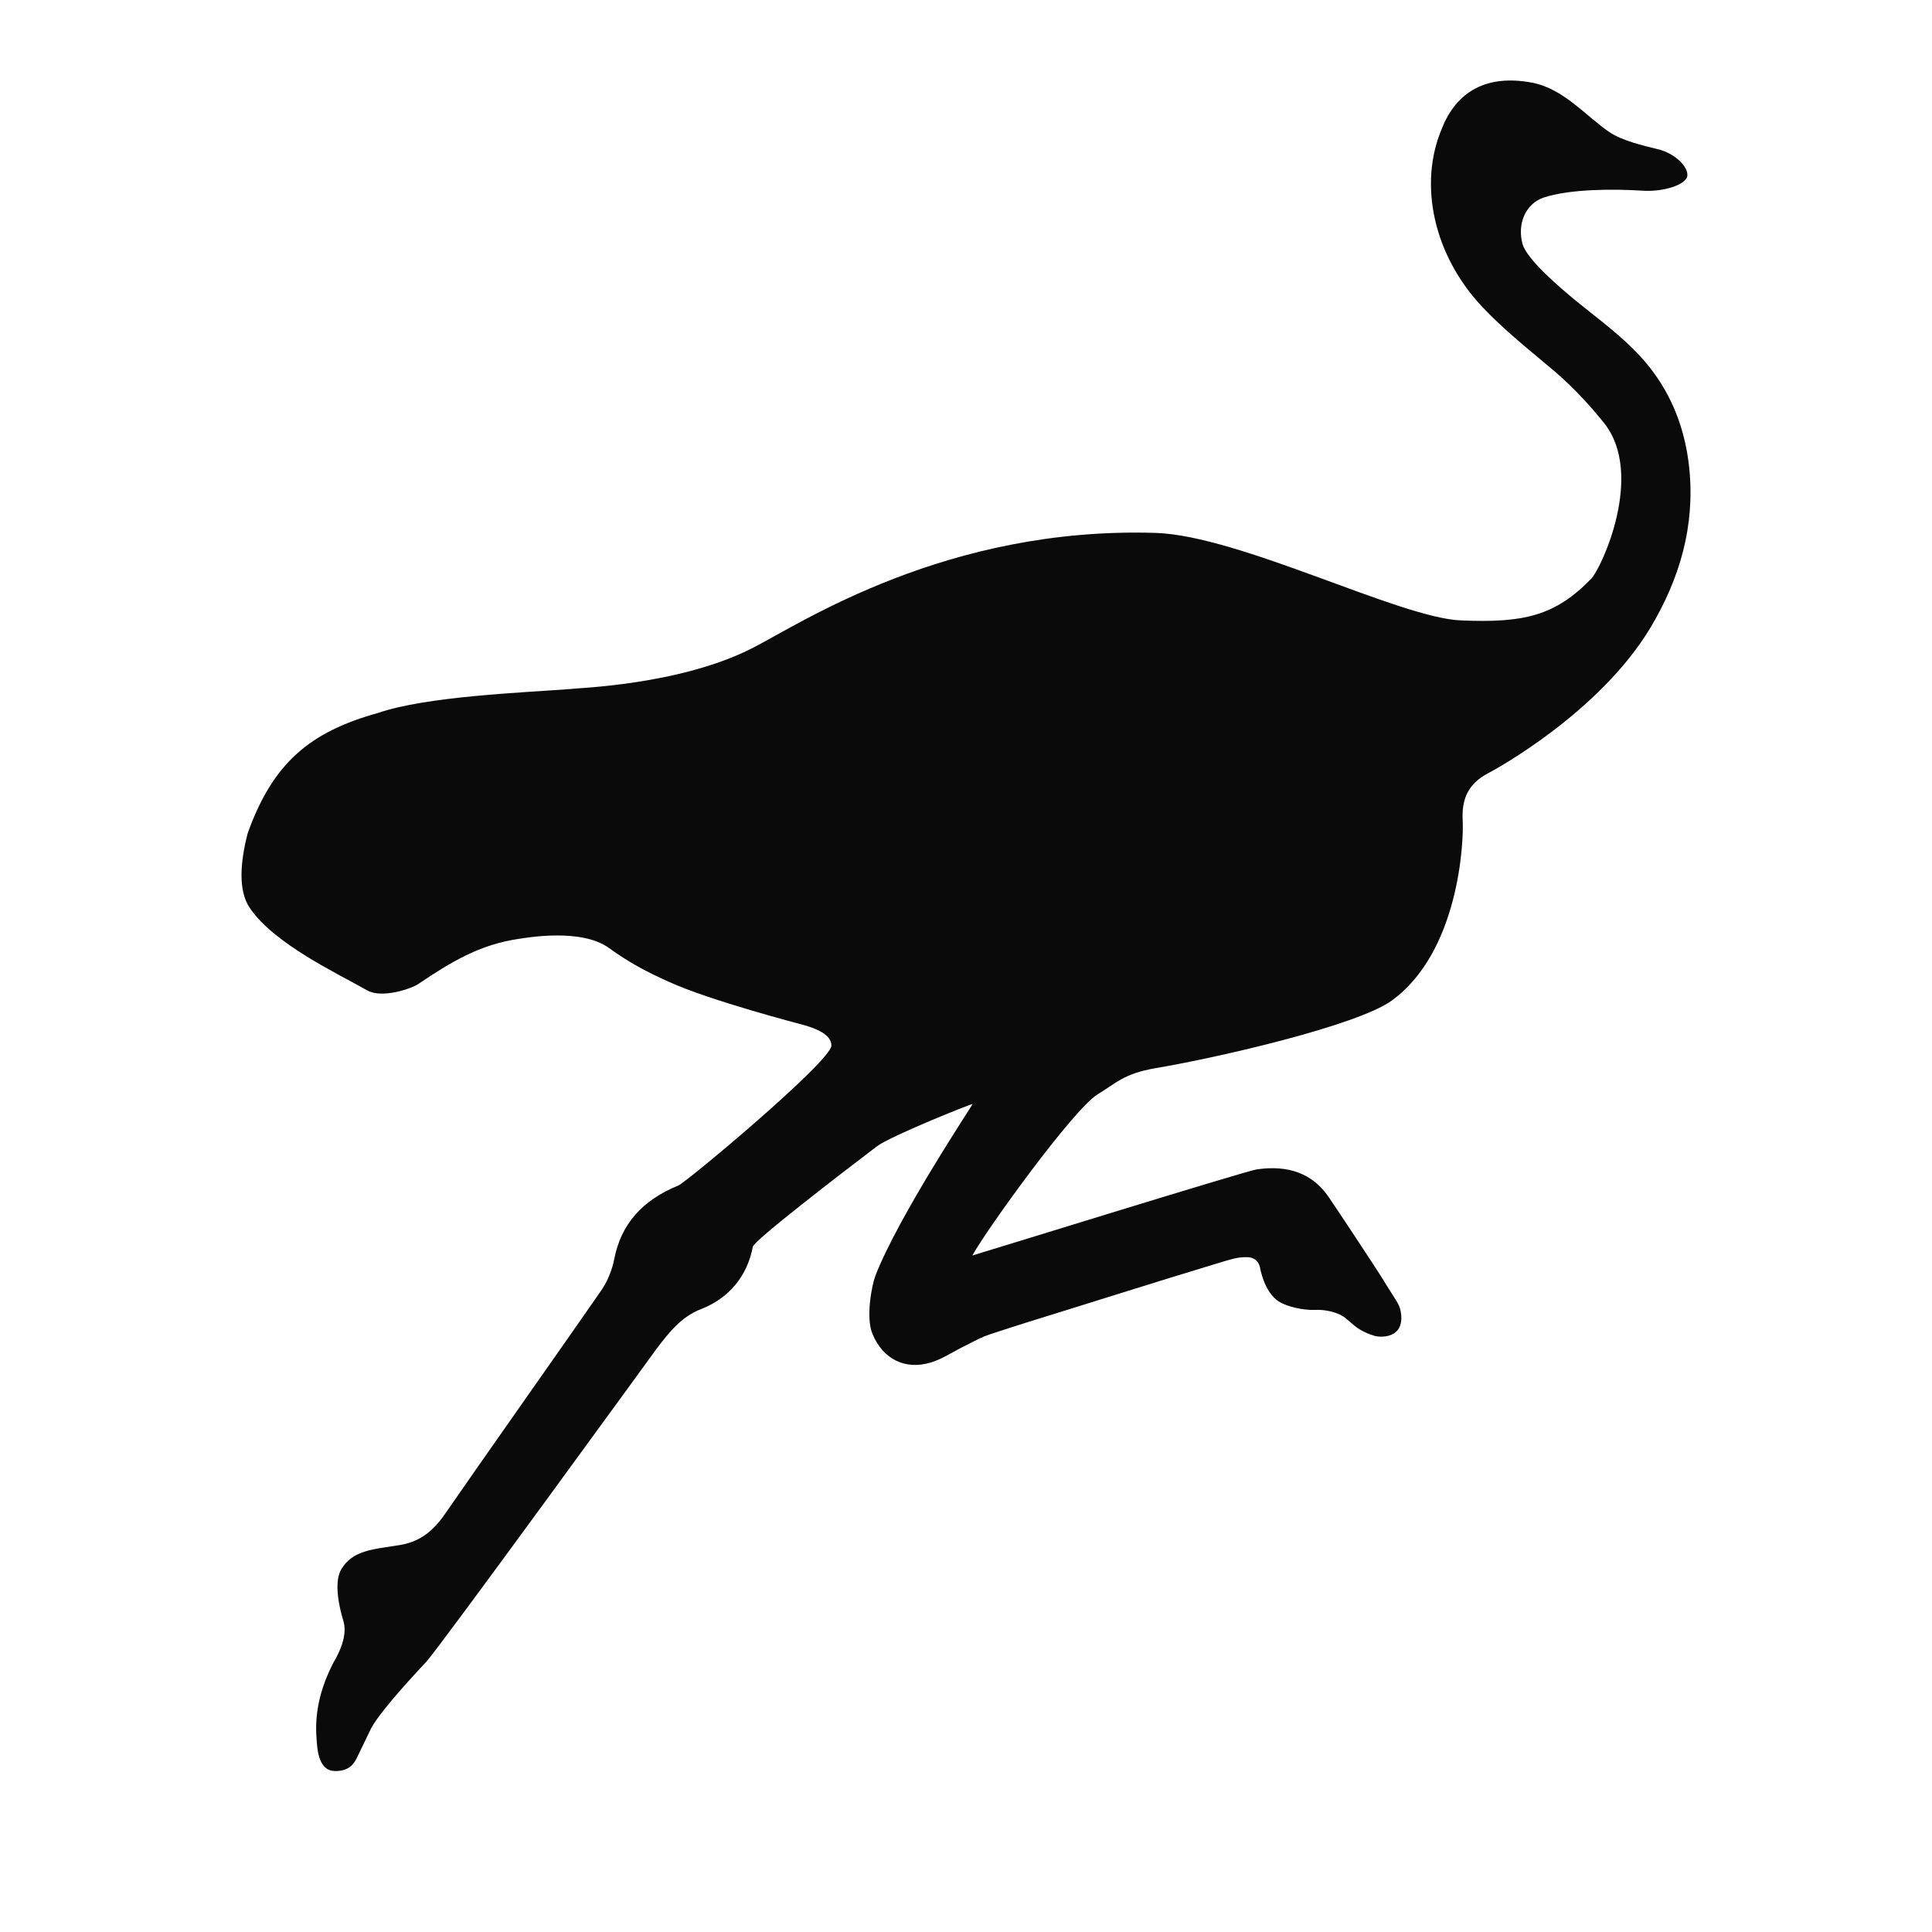 <svg width="24" height="24" viewBox="0 0 24 24" fill="none" xmlns="http://www.w3.org/2000/svg">
<path d="M20.499 7.803C19.873 8.842 18.599 9.548 18.481 9.608C18.243 9.735 18.155 9.919 18.17 10.194C18.185 10.468 18.119 11.829 17.288 12.43C16.863 12.738 15.144 13.136 14.356 13.269C13.951 13.338 13.858 13.462 13.634 13.595C13.332 13.782 12.26 15.267 12.079 15.596C12.103 15.592 15.458 14.551 15.609 14.527C16.008 14.467 16.31 14.582 16.506 14.871C16.694 15.149 16.878 15.43 17.062 15.71C17.128 15.81 17.192 15.912 17.255 16.015L17.322 16.121C17.346 16.16 17.379 16.205 17.394 16.265C17.406 16.308 17.433 16.45 17.352 16.534C17.276 16.613 17.146 16.613 17.077 16.595C17.011 16.576 16.911 16.537 16.829 16.471L16.718 16.377C16.63 16.302 16.464 16.265 16.334 16.272C16.183 16.278 15.984 16.229 15.887 16.169C15.7 16.048 15.652 15.746 15.652 15.743C15.627 15.644 15.555 15.617 15.489 15.617C15.368 15.614 15.274 15.65 15.178 15.677C14.737 15.81 14.299 15.946 13.858 16.084L13.227 16.281C12.915 16.377 12.604 16.474 12.296 16.576C12.212 16.603 12.131 16.645 12.044 16.69L12.043 16.691L11.934 16.745C11.898 16.764 11.859 16.785 11.822 16.806C11.741 16.851 11.653 16.899 11.557 16.927C11.242 17.02 10.968 16.884 10.838 16.57C10.753 16.368 10.829 15.967 10.874 15.849C11.158 15.113 12.082 13.725 12.082 13.715C12.067 13.709 11.058 14.114 10.892 14.241C10.436 14.588 9.367 15.409 9.352 15.487C9.283 15.852 9.056 16.127 8.709 16.262C8.46 16.358 8.31 16.555 8.163 16.746L8.159 16.751C8.159 16.751 5.48 20.439 5.299 20.639C5.245 20.699 4.744 21.224 4.611 21.468C4.581 21.529 4.466 21.77 4.436 21.831C4.411 21.879 4.357 22.009 4.152 22C3.946 21.991 3.94 21.704 3.931 21.58C3.91 21.275 3.977 20.977 4.137 20.663C4.152 20.632 4.333 20.358 4.266 20.137C4.206 19.944 4.149 19.646 4.239 19.495C4.381 19.256 4.632 19.247 4.967 19.193C5.2 19.154 5.369 19.039 5.532 18.801C5.876 18.3 7.172 16.462 7.465 16.036C7.543 15.925 7.604 15.78 7.631 15.638C7.715 15.209 7.975 14.911 8.428 14.726C8.525 14.687 10.328 13.181 10.328 12.988C10.328 12.849 10.131 12.774 9.98 12.732C9.959 12.726 8.827 12.433 8.31 12.197C8.029 12.071 7.818 11.959 7.567 11.778C7.226 11.527 6.543 11.648 6.444 11.663C5.961 11.733 5.601 11.95 5.194 12.225C5.121 12.276 4.75 12.409 4.562 12.303C4.197 12.095 3.394 11.721 3.098 11.271C2.962 11.063 2.98 10.725 3.077 10.351C3.388 9.481 3.847 9.092 4.695 8.857C5.299 8.648 6.516 8.603 7.102 8.558C7.141 8.546 8.44 8.516 9.352 8.048C9.959 7.737 11.762 6.539 14.356 6.62C15.404 6.654 17.385 7.677 18.149 7.707C18.928 7.74 19.318 7.652 19.768 7.188C19.895 7.055 20.435 5.89 19.925 5.253C19.735 5.018 19.538 4.807 19.312 4.613C19.007 4.354 18.69 4.106 18.415 3.814C17.808 3.171 17.621 2.293 17.907 1.608C18.092 1.128 18.478 0.92 19.037 1.028C19.43 1.104 19.716 1.457 19.997 1.644C20.154 1.749 20.417 1.81 20.589 1.852C20.807 1.903 20.97 2.069 20.961 2.181C20.952 2.293 20.665 2.389 20.39 2.368C20.064 2.347 19.505 2.344 19.17 2.456C18.946 2.537 18.847 2.785 18.913 3.029C18.968 3.228 19.393 3.584 19.553 3.717C19.873 3.98 20.215 4.218 20.48 4.547C20.779 4.921 20.936 5.347 20.985 5.818C21.057 6.539 20.867 7.188 20.499 7.803Z" fill="#0B0A0B"/>
</svg>
